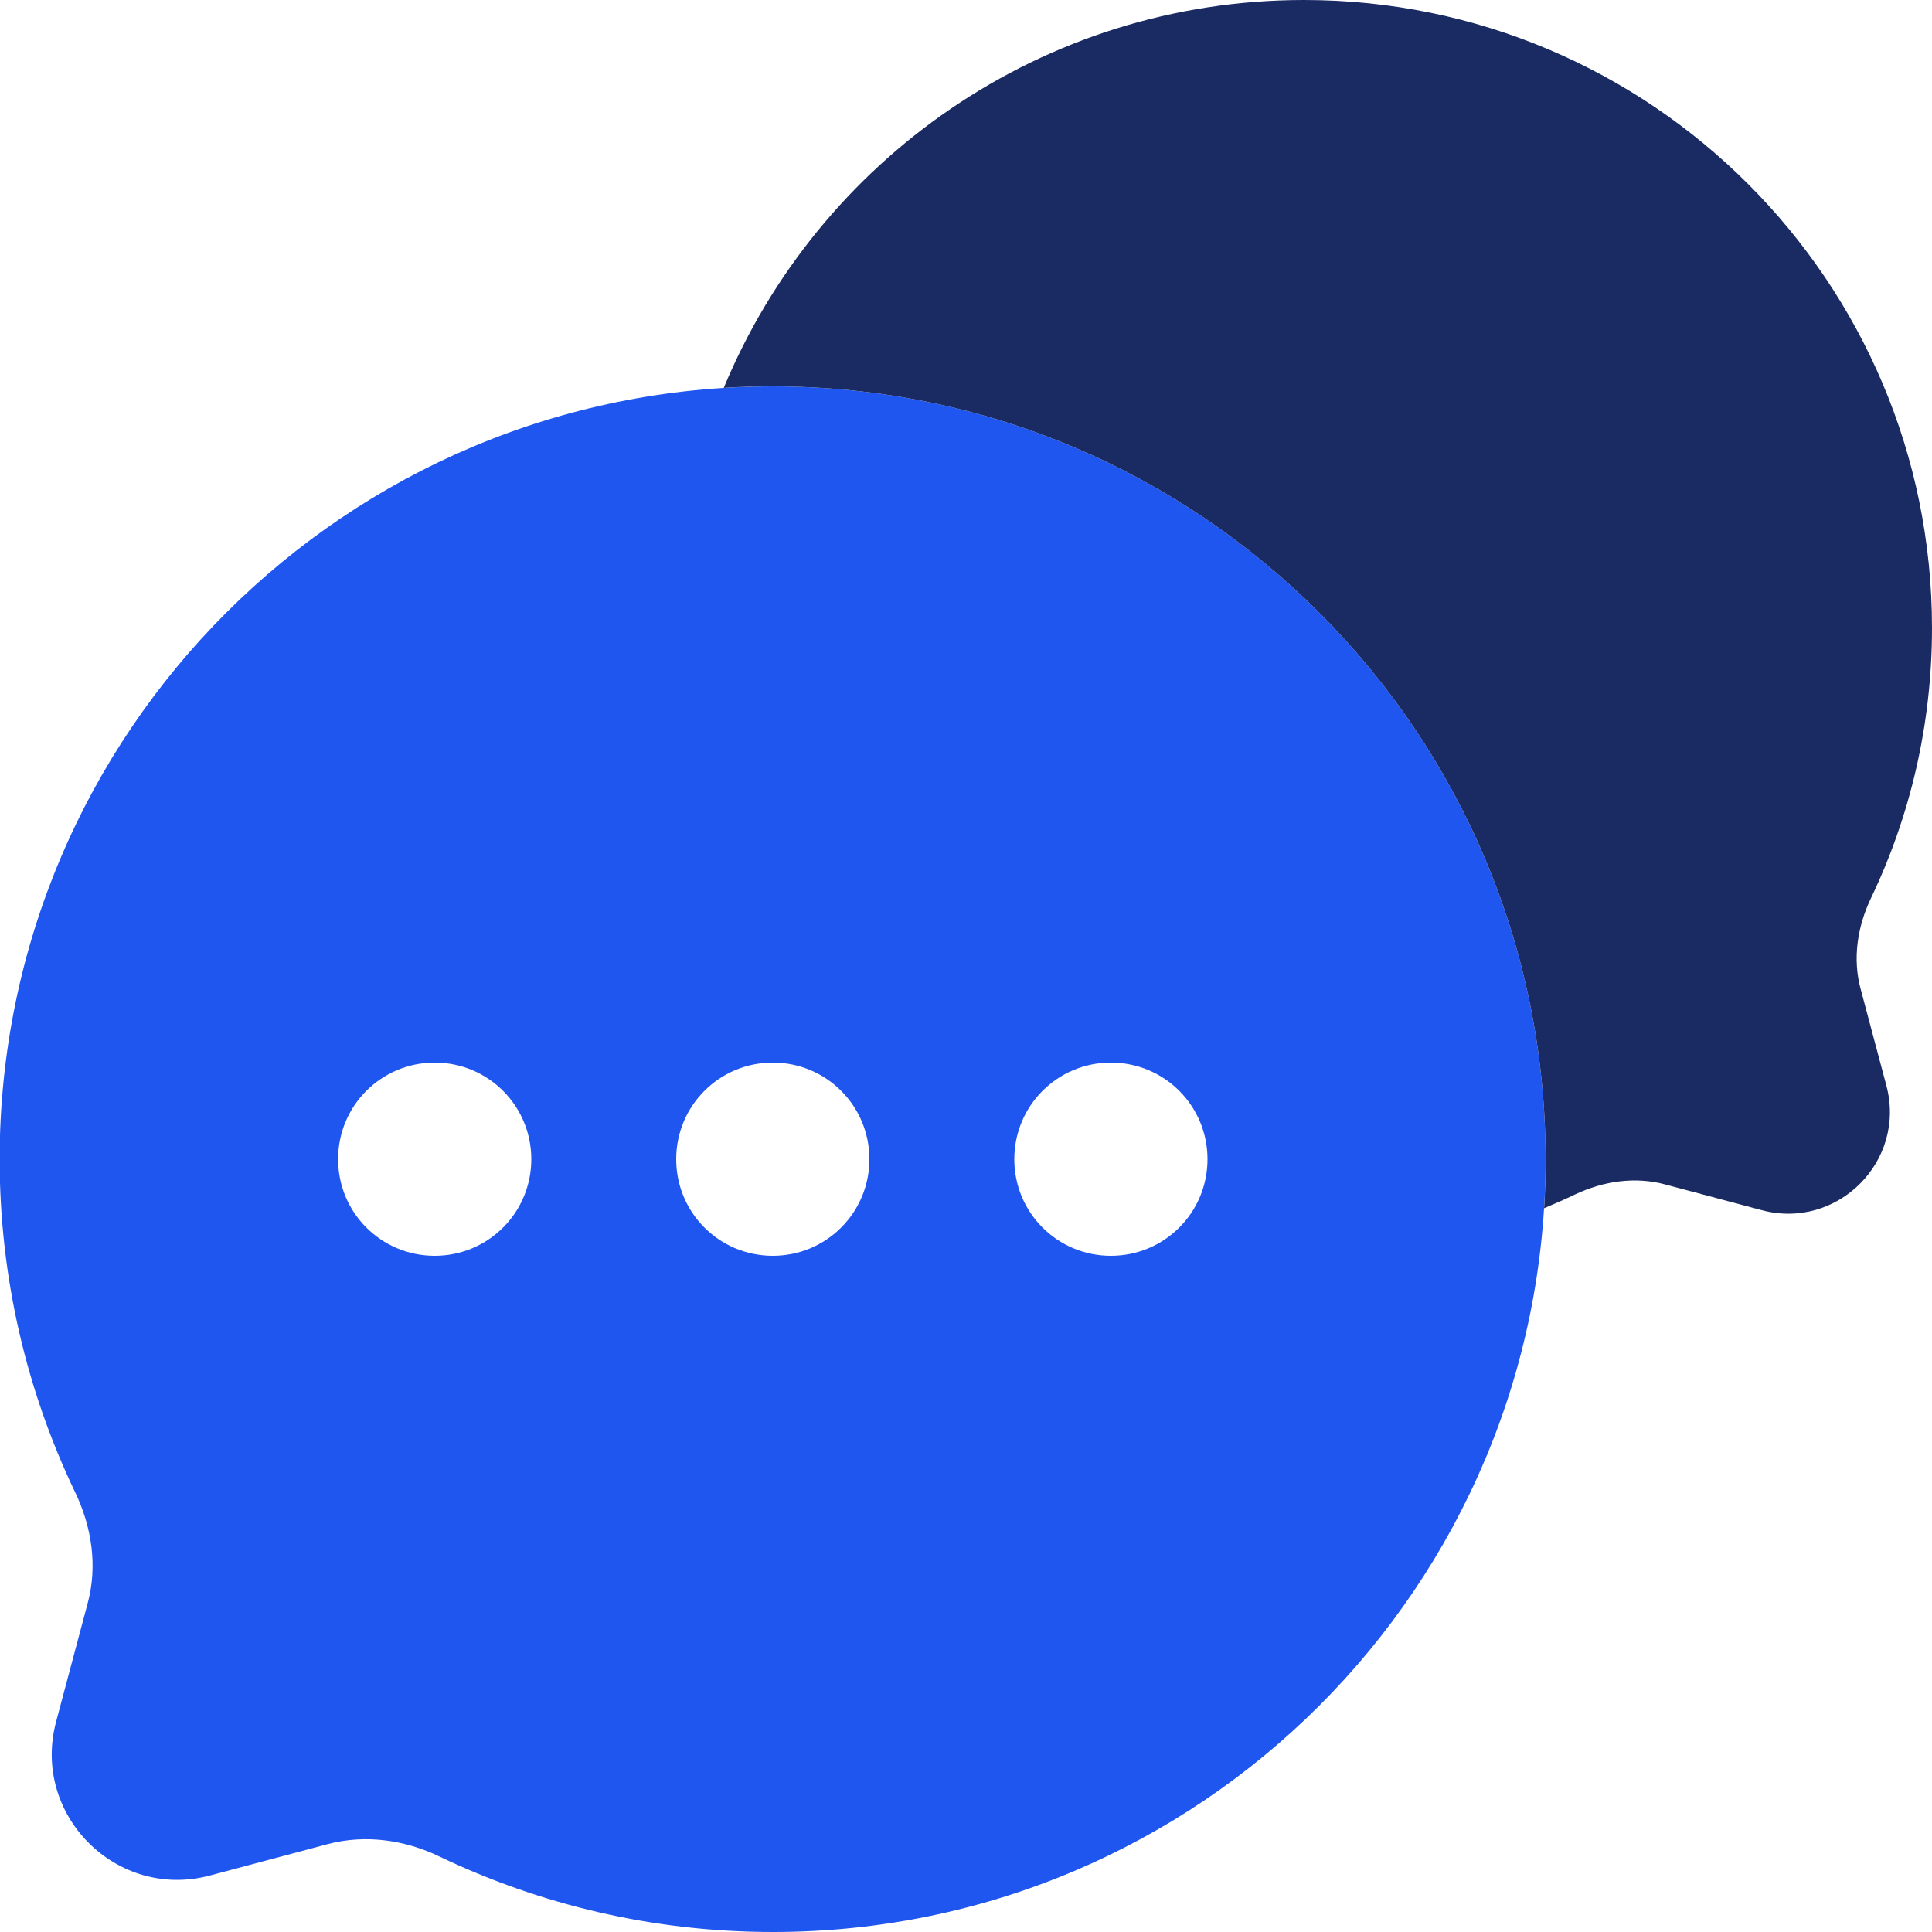 <svg xmlns="http://www.w3.org/2000/svg" viewBox="0 0 52 52"><path d="M41.6 31.2c0 11.49-9.31 20.8-20.8 20.8-3.21 0-6.25-.73-8.97-2.03-.93-.45-1.99-.6-2.99-.34l-3.19.85c-2.51.67-4.81-1.63-4.14-4.14l.85-3.19c.27-1 .11-2.06-.34-2.99-1.3-2.72-2.03-5.76-2.03-8.97C0 19.71 9.31 10.4 20.8 10.4s20.8 9.31 20.8 20.8Zm-29.9 2.6c1.44 0 2.6-1.16 2.6-2.6s-1.16-2.6-2.6-2.6-2.6 1.16-2.6 2.6 1.16 2.6 2.6 2.6Zm9.1 0c1.44 0 2.6-1.16 2.6-2.6s-1.16-2.6-2.6-2.6-2.6 1.16-2.6 2.6 1.16 2.6 2.6 2.6Zm9.1 0c1.44 0 2.6-1.16 2.6-2.6s-1.16-2.6-2.6-2.6-2.6 1.16-2.6 2.6 1.16 2.6 2.6 2.6Z" style="fill:#1f56ef;fill-rule:evenodd"/><path d="M41.56 32.52c.28-.12.56-.24.83-.37.76-.36 1.62-.49 2.43-.27l2.59.69c2.04.55 3.91-1.32 3.36-3.36l-.69-2.59c-.22-.81-.09-1.67.27-2.43C51.41 21.98 52 19.51 52 16.9 52 7.57 44.43 0 35.1 0c-7.05 0-13.08 4.31-15.62 10.44.44-.03.88-.04 1.32-.04 11.49 0 20.8 9.31 20.8 20.8 0 .44-.01.88-.04 1.32Z" style="fill:#1a2b63"/></svg>
